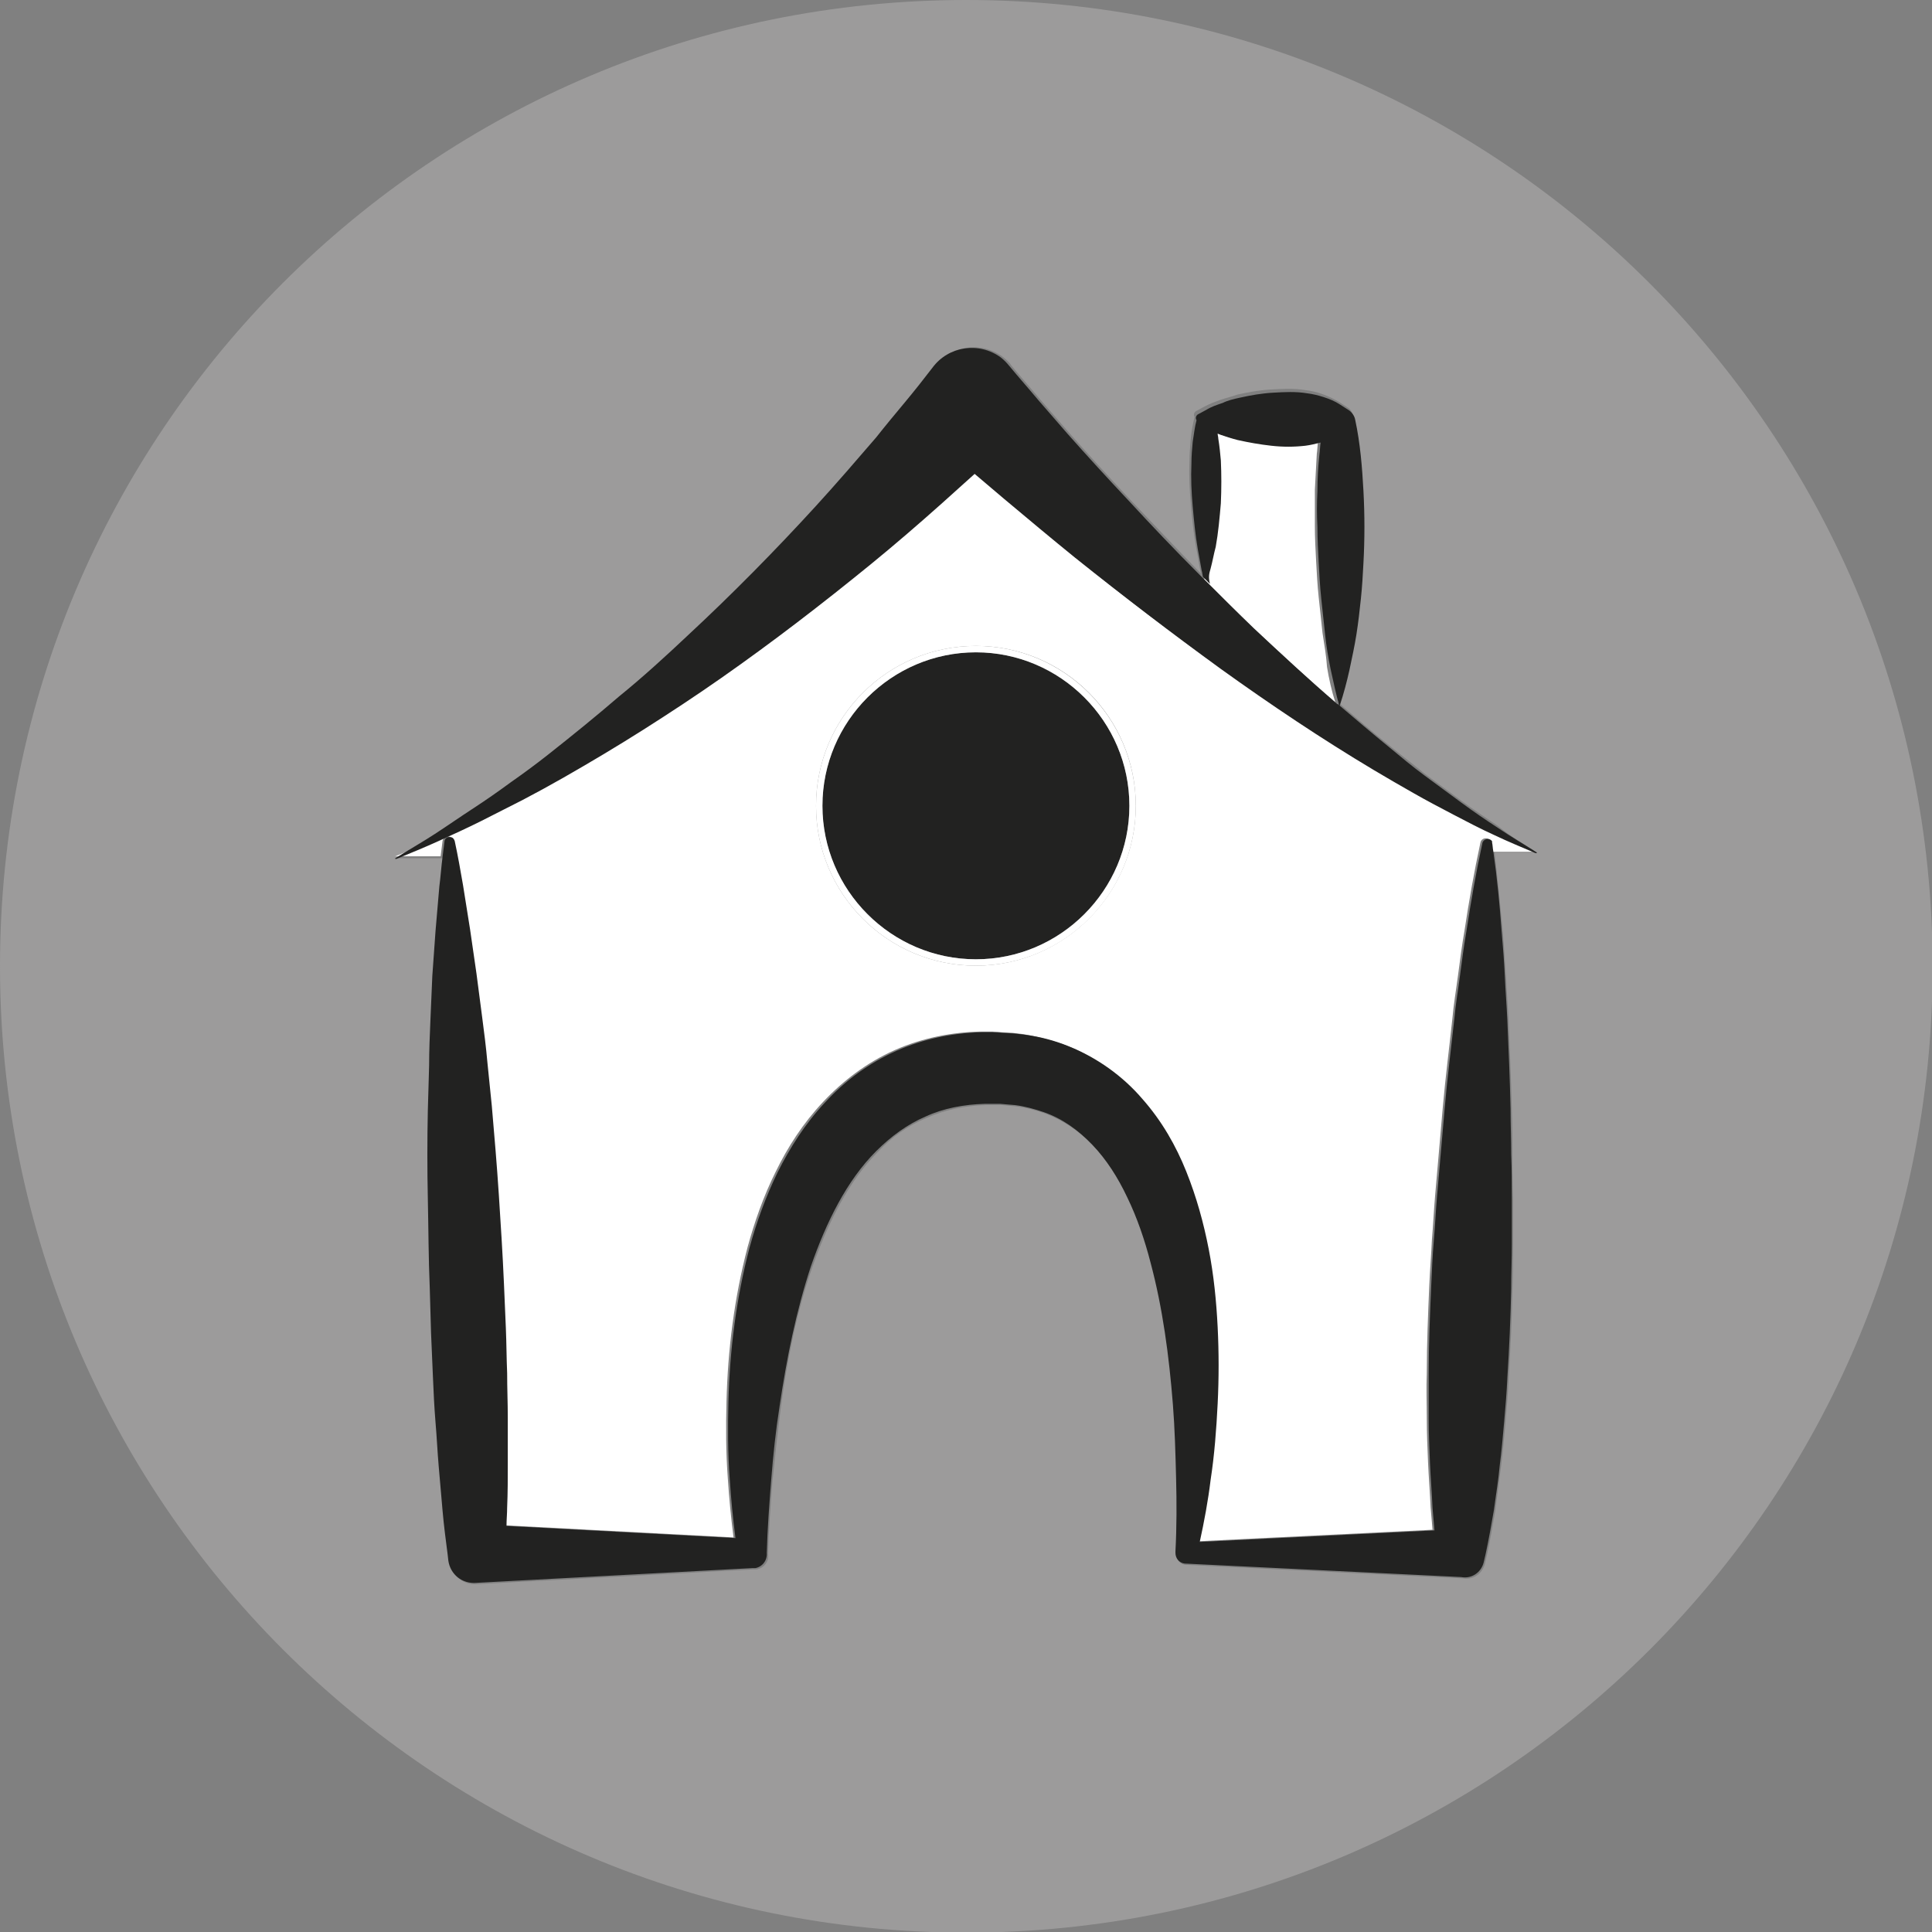 <?xml version="1.0" encoding="utf-8"?>
<!-- Generator: Adobe Illustrator 16.0.0, SVG Export Plug-In . SVG Version: 6.00 Build 0)  -->
<!DOCTYPE svg PUBLIC "-//W3C//DTD SVG 1.1//EN" "http://www.w3.org/Graphics/SVG/1.1/DTD/svg11.dtd">
<svg version="1.1" xmlns="http://www.w3.org/2000/svg" xmlns:xlink="http://www.w3.org/1999/xlink" x="0px" y="0px" width="302.1px"
	 height="302.1px" viewBox="0 0 302.1 302.1" enable-background="new 0 0 302.1 302.1" xml:space="preserve">
<rect x="0" y="0" width="302.1" height="302.1" fill="#808080" stroke="none"/>
<g id="Calque_3">
</g>
<g id="Calque_2">
	<g>
		<path fill="#9C9B9B" d="M151.1,0C67.6,0,0,67.6,0,151.1c0,83.4,67.6,151.1,151.1,151.1s151.1-67.6,151.1-151.1
			C302.1,67.6,234.5,0,151.1,0z M240.3,133.3C240.2,133.3,240.2,133.3,240.3,133.3l-6.6,0c0.5,4.2,0.9,8.4,1.3,12.5
			c0.2,2.3,0.3,4.7,0.5,7c0.1,2.3,0.3,4.7,0.4,7c0.2,4.6,0.4,9.3,0.5,13.9c0.1,2.3,0.1,4.6,0.1,7c0,2.3,0,4.6,0.1,7c0,2.3,0,4.6,0,7
			c0,2.3,0,4.6-0.1,7c-0.1,4.6-0.3,9.3-0.6,13.9c-0.1,2.3-0.3,4.6-0.5,6.9c-0.2,2.3-0.4,4.6-0.7,6.9c-0.3,2.3-0.6,4.6-0.9,6.9
			c-0.4,2.3-0.8,4.6-1.3,6.9l-0.3,1.3c-0.4,1.6-1.9,2.6-3.5,2.3l-43-2.1l-0.2,0c-0.9,0-1.6-0.8-1.5-1.7c0-0.1,0-0.2,0-0.2v0
			c0.1-3.8,0.1-7.7,0.1-11.5c-0.1-3.8-0.2-7.7-0.5-11.5c-0.6-7.6-1.6-15.1-3.5-22.2c-0.9-3.5-2.1-7-3.6-10.1c-1.5-3.1-3.3-6-5.5-8.3
			c-2.2-2.3-4.7-4-7.6-5.1c-1.4-0.5-2.9-0.9-4.5-1.1l-1.2-0.1l-1.1-0.1c-0.3,0-0.8,0-1.3,0l-0.7,0l-0.1,0c0,0,0,0,0,0l0,0l-0.3,0
			c-3.3,0.1-6.4,0.7-9.3,2c-2.9,1.2-5.5,3-7.7,5.4c-4.6,4.6-7.8,11.2-10.2,18c-2.4,6.9-3.9,14.3-4.9,21.9c-0.5,3.8-0.9,7.6-1.3,11.4
			c-0.3,3.8-0.6,7.7-0.7,11.5v0c0.2,1.1-0.6,2.2-1.8,2.4c-0.1,0-0.1,0-0.2,0l-0.3,0l-43.1,2.3l0,0c-2.2,0.2-4.1-1.3-4.4-3.5
			l-0.1-0.9c-0.3-2.3-0.6-4.6-0.8-6.9c-0.3-2.3-0.4-4.6-0.6-6.9c-0.2-2.3-0.3-4.6-0.5-6.9c-0.2-2.3-0.3-4.6-0.4-7
			c-0.1-2.3-0.3-4.6-0.3-7l-0.2-7c-0.2-4.6-0.2-9.3-0.3-13.9c-0.1-4.6,0-9.3,0-13.9l0.2-7c0.1-2.3,0.1-4.6,0.2-7l0.3-7l0.5-7l0.6-7
			c0.2-1.5,0.3-3.1,0.5-4.6l-7.1,0c0,0-0.1,0-0.1,0c0,0-0.1,0-0.1,0c0,0,0,0,0-0.1c2.1-1.3,4.2-2.5,6.2-3.8c2-1.3,4-2.6,6-4
			c2-1.3,3.9-2.7,5.9-4.1c1.9-1.4,3.9-2.8,5.8-4.3c3.8-2.9,7.5-5.9,11.1-9.1c3.6-3.1,7.2-6.3,10.7-9.5c7-6.5,13.7-13.3,20.1-20.3
			c3.2-3.5,6.4-7.1,9.4-10.7c1.5-1.8,3-3.6,4.5-5.5c1.5-1.8,3-3.7,4.3-5.4l0,0c2.5-3.4,7.3-4.1,10.7-1.6c0.5,0.4,1,0.8,1.3,1.3
			c1.4,1.7,3,3.5,4.5,5.3l4.6,5.3c3.1,3.5,6.3,7,9.5,10.4c3.7,3.9,7.4,7.8,11.1,11.6c-0.1-0.3-0.1-0.6-0.2-1
			c-0.2-1.1-0.4-2.2-0.6-3.3c-0.4-2.2-0.6-4.4-0.8-6.7c-0.2-2.2-0.3-4.5-0.2-6.7c0-1.1,0.1-2.2,0.2-3.4c0.1-1.1,0.3-2.2,0.6-3.4
			c-0.2-0.3-0.1-0.7,0.2-0.9l0,0l1.3-0.7c0.9-0.5,1.8-0.8,2.6-1.1c0.9-0.3,1.8-0.5,2.6-0.8c1.8-0.4,3.5-0.7,5.3-0.8
			c1.8-0.1,3.5-0.2,5.3,0.1c0.9,0.1,1.8,0.3,2.6,0.6c0.9,0.3,1.7,0.7,2.6,1.2l1.4,0.9c0.5,0.3,0.8,0.8,0.9,1.4
			c0.8,3.7,1.1,7.4,1.3,11.2c0.2,3.7,0.2,7.5,0,11.2c-0.1,1.9-0.2,3.7-0.4,5.6c-0.2,1.9-0.4,3.7-0.7,5.6c-0.3,1.9-0.6,3.7-1.1,5.6
			c-0.4,1.8-0.9,3.7-1.5,5.5c2.7,2.3,5.3,4.6,8.1,6.8c1.8,1.5,3.7,2.9,5.5,4.4c1.9,1.4,3.8,2.8,5.7,4.2c1.9,1.4,3.9,2.7,5.8,4
			C236.2,130.8,238.3,132,240.3,133.3C240.3,133.3,240.3,133.3,240.3,133.3C240.3,133.3,240.3,133.4,240.3,133.3z"/>
		<path fill="#FFFFFF" d="M227.3,127.3c-2.1-1.1-4.2-2.2-6.3-3.4c-2.1-1.2-4.2-2.4-6.2-3.6c-8.2-4.9-16.1-10.2-23.9-15.8
			c-7.8-5.6-15.4-11.4-22.8-17.4c-3.7-3-7.4-6.1-11.1-9.2l-4.8-4.2c-1.7,1.5-3.3,3.1-5,4.5c-3.7,3.3-7.4,6.5-11.2,9.6
			c-7.6,6.2-15.3,12.2-23.4,17.8c-4,2.8-8,5.5-12.2,8.1c-4.1,2.6-8.3,5.1-12.5,7.5c-2.1,1.2-4.2,2.4-6.4,3.5
			c-2.2,1.1-4.3,2.3-6.5,3.3c-2.2,1.1-4.4,2.1-6.6,3.1c-2.2,1-4.4,1.9-6.6,2.8l7.1,0c0.1-0.8,0.2-1.6,0.3-2.4
			c0.1-0.5,0.5-0.8,0.9-0.7c0.4,0,0.6,0.3,0.7,0.6c0.5,2.3,0.9,4.6,1.3,6.9l1.1,6.9l1,6.9l0.9,6.9c0.3,2.3,0.5,4.6,0.8,6.9l0.7,6.9
			c0.4,4.6,0.8,9.3,1.1,13.9c0.3,4.6,0.6,9.3,0.8,13.9l0.3,7c0.1,2.3,0.1,4.6,0.2,7c0.1,2.3,0.1,4.6,0.1,7c0,2.3,0.1,4.6,0,7
			c0,2.3,0,4.6-0.1,7c0,1-0.1,1.9-0.1,2.9l35.8,1.9c-0.4-3.1-0.7-6.2-0.9-9.3c-0.3-4-0.3-8-0.2-12c0.2-8,1.2-16.1,3.3-24.1
			c1.1-4,2.5-8,4.4-11.8c1.9-3.9,4.3-7.6,7.4-10.9c3.1-3.3,6.9-6.2,11.2-8.1c4.3-1.9,8.9-2.8,13.4-2.9l0.4,0l0.5,0l0.7,0
			c0.5,0,0.9,0,1.6,0.1l1.8,0.1l1.7,0.2c2.3,0.4,4.6,1,6.8,1.8c4.4,1.7,8.4,4.7,11.5,8.2c3.1,3.5,5.3,7.4,6.9,11.4
			c1.7,4,2.7,8.1,3.5,12.1c0.8,4.1,1.2,8.1,1.4,12.2c0.2,4,0.2,8.1,0,12c-0.2,4-0.6,8-1.1,11.9c-0.5,3.3-1,6.5-1.7,9.7l36.7-1.8
			c-0.1-1.2-0.2-2.4-0.3-3.5c-0.1-2.3-0.3-4.7-0.4-7c-0.1-2.3-0.2-4.6-0.2-7c0-2.3-0.1-4.6,0-7c0-4.6,0.2-9.3,0.4-13.9
			c0.1-2.3,0.3-4.6,0.4-6.9c0.2-2.3,0.3-4.6,0.5-6.9c0.2-2.3,0.4-4.6,0.6-6.9c0.2-2.3,0.4-4.6,0.6-6.9c0.4-4.6,1-9.2,1.5-13.9
			c0.2-2.3,0.6-4.6,0.9-6.9c0.3-2.3,0.6-4.6,1-6.9c0.7-4.6,1.5-9.2,2.5-13.8c0.1-0.4,0.5-0.7,1-0.6c0.4,0.1,0.6,0.4,0.7,0.7
			c0.1,0.5,0.1,1,0.2,1.4l6.5,0c-2.2-0.9-4.3-1.8-6.4-2.8C231.6,129.5,229.5,128.4,227.3,127.3z M152.6,151c-13.8,0-25-11.2-25-25
			s11.2-25,25-25s25,11.2,25,25S166.3,151,152.6,151z"/>
		<path fill="#222221" d="M232.8,131.2c-0.4-0.1-0.9,0.2-1,0.6c-1,4.6-1.8,9.2-2.5,13.8c-0.4,2.3-0.7,4.6-1,6.9
			c-0.3,2.3-0.7,4.6-0.9,6.9c-0.5,4.6-1.1,9.2-1.5,13.9c-0.2,2.3-0.4,4.6-0.6,6.9c-0.2,2.3-0.4,4.6-0.6,6.9
			c-0.2,2.3-0.3,4.6-0.5,6.9c-0.2,2.3-0.3,4.6-0.4,6.9c-0.2,4.6-0.4,9.3-0.4,13.9c0,2.3,0,4.6,0,7c0,2.3,0.1,4.6,0.2,7
			c0.1,2.3,0.3,4.7,0.4,7c0.1,1.2,0.2,2.4,0.3,3.5l-36.7,1.8c0.7-3.2,1.3-6.4,1.7-9.7c0.6-3.9,0.9-7.9,1.1-11.9c0.2-4,0.2-8,0-12
			c-0.2-4-0.6-8.1-1.4-12.2c-0.8-4.1-1.9-8.1-3.5-12.1c-1.6-4-3.8-7.9-6.9-11.4c-3-3.5-7-6.4-11.5-8.2c-2.2-0.9-4.5-1.5-6.8-1.8
			l-1.7-0.2l-1.8-0.1c-0.7-0.1-1.1,0-1.6-0.1l-0.7,0l-0.5,0l-0.4,0c-4.5,0.1-9.1,1-13.4,2.9c-4.3,1.9-8.1,4.7-11.2,8.1
			c-3.1,3.3-5.5,7.1-7.4,10.9c-1.9,3.9-3.3,7.8-4.4,11.8c-2.1,8-3.1,16.1-3.3,24.1c-0.1,4-0.1,8,0.2,12c0.2,3.1,0.5,6.2,0.9,9.3
			l-35.8-1.9c0-1,0.1-1.9,0.1-2.9c0.1-2.3,0.1-4.6,0.1-7c0-2.3,0-4.6,0-7c0-2.3-0.1-4.6-0.1-7c-0.1-2.3-0.1-4.6-0.2-7l-0.3-7
			c-0.2-4.6-0.5-9.3-0.8-13.9c-0.3-4.6-0.7-9.3-1.1-13.9l-0.7-6.9c-0.2-2.3-0.5-4.6-0.8-6.9l-0.9-6.9l-1-6.9l-1.1-6.9
			c-0.4-2.3-0.8-4.6-1.3-6.9c-0.1-0.3-0.3-0.6-0.7-0.6c-0.5-0.1-0.9,0.3-0.9,0.7c-0.1,0.8-0.2,1.6-0.3,2.4c-0.2,1.5-0.3,3.1-0.5,4.6
			l-0.6,7l-0.5,7l-0.3,7c-0.1,2.3-0.2,4.7-0.2,7l-0.2,7c-0.1,4.6-0.1,9.3,0,13.9c0.1,4.6,0.1,9.3,0.3,13.9l0.2,7
			c0.1,2.3,0.2,4.6,0.3,7c0.1,2.3,0.2,4.6,0.4,7c0.2,2.3,0.3,4.6,0.5,6.9c0.2,2.3,0.4,4.6,0.6,6.9c0.2,2.3,0.5,4.6,0.8,6.9l0.1,0.9
			c0.3,2.2,2.2,3.7,4.4,3.5l0,0l43.1-2.3l0.3,0c0.1,0,0.1,0,0.2,0c1.1-0.2,1.9-1.2,1.8-2.4v0c0.1-3.8,0.4-7.7,0.7-11.5
			c0.3-3.8,0.7-7.6,1.3-11.4c1.1-7.5,2.6-14.9,4.9-21.9c2.4-6.9,5.6-13.4,10.2-18c2.3-2.3,4.9-4.2,7.7-5.4c2.8-1.3,6-1.9,9.3-2
			l0.3,0l0,0c0,0,0,0,0,0l0.1,0l0.7,0c0.5,0,1,0,1.3,0l1.1,0.1l1.2,0.1c1.6,0.2,3,0.6,4.5,1.1c2.9,1,5.4,2.8,7.6,5.1
			c2.2,2.3,4,5.1,5.5,8.3c1.5,3.1,2.7,6.6,3.6,10.1c1.9,7.1,2.9,14.6,3.5,22.2c0.3,3.8,0.4,7.6,0.5,11.5c0.1,3.8,0.1,7.7-0.1,11.5v0
			c0,0.1,0,0.2,0,0.2c0,0.9,0.6,1.6,1.5,1.7l0.2,0l43,2.1c1.6,0.3,3.1-0.7,3.5-2.3l0.3-1.3c0.5-2.3,0.9-4.6,1.3-6.9
			c0.3-2.3,0.7-4.6,0.9-6.9c0.3-2.3,0.5-4.6,0.7-6.9c0.2-2.3,0.4-4.6,0.5-6.9c0.3-4.6,0.5-9.3,0.6-13.9c0-2.3,0.1-4.6,0.1-7
			c0-2.3,0-4.6,0-7c0-2.3,0-4.6-0.1-7c0-2.3-0.1-4.6-0.1-7c-0.1-4.6-0.3-9.3-0.5-13.9c-0.1-2.3-0.3-4.7-0.4-7
			c-0.1-2.3-0.3-4.7-0.5-7c-0.3-4.2-0.7-8.3-1.3-12.5c-0.1-0.5-0.1-1-0.2-1.4C233.4,131.6,233.2,131.3,232.8,131.2z"/>
		<path fill="#FFFFFF" d="M206.8,99c-0.2-1.9-0.4-3.7-0.6-5.6c-0.2-1.9-0.3-3.7-0.4-5.6c-0.1-1.9-0.2-3.7-0.2-5.6c0-1.9,0-3.7,0-5.6
			c0.1-1.9,0.2-3.7,0.3-5.6c0.1-0.7,0.1-1.3,0.2-2c-0.8,0.2-1.6,0.4-2.4,0.5c-1.8,0.3-3.5,0.2-5.3,0c-1.8-0.2-3.5-0.4-5.3-0.9
			c-0.9-0.2-1.8-0.5-2.6-0.8c-0.2-0.1-0.3-0.1-0.5-0.2c0,0.3,0.1,0.5,0.1,0.8c0.2,1.1,0.3,2.2,0.4,3.4c0.2,2.2,0.2,4.5,0,6.7
			c-0.1,2.2-0.4,4.5-0.8,6.8c-0.2,1.1-0.5,2.3-0.8,3.4c-0.2,0.7-0.4,1.3-0.6,1.9c2.5,2.5,5,5,7.5,7.4c4.2,4,8.5,8,13,11.8
			c-0.6-1.8-1-3.7-1.3-5.5C207.4,102.7,207.1,100.9,206.8,99z"/>
		<path fill="#222221" d="M189.3,88.9c0.3-1.1,0.5-2.3,0.8-3.4c0.4-2.2,0.6-4.5,0.8-6.8c0.1-2.3,0.1-4.5,0-6.7
			c-0.1-1.1-0.2-2.2-0.4-3.4c0-0.3-0.1-0.5-0.1-0.8c0.2,0.1,0.3,0.1,0.5,0.2c0.9,0.3,1.8,0.6,2.6,0.8c1.8,0.4,3.5,0.7,5.3,0.9
			c1.8,0.2,3.5,0.2,5.3,0c0.8-0.1,1.6-0.3,2.4-0.5c-0.1,0.7-0.1,1.3-0.2,2c-0.2,1.9-0.3,3.7-0.3,5.6c-0.1,1.9-0.1,3.7,0,5.6
			c0,1.9,0.1,3.7,0.2,5.6c0.1,1.9,0.2,3.7,0.4,5.6c0.2,1.9,0.4,3.7,0.6,5.6c0.2,1.9,0.5,3.7,0.9,5.6c0.4,1.8,0.8,3.7,1.3,5.5
			c0,0,0,0,0.1,0c0.6-1.8,1.1-3.7,1.5-5.5c0.4-1.9,0.8-3.7,1.1-5.6c0.3-1.9,0.5-3.7,0.7-5.6c0.2-1.9,0.3-3.7,0.4-5.6
			c0.2-3.7,0.2-7.5,0-11.2c-0.2-3.7-0.5-7.5-1.3-11.2c-0.1-0.5-0.4-1-0.9-1.4l-1.4-0.9c-0.9-0.6-1.7-0.9-2.6-1.2
			c-0.9-0.3-1.8-0.5-2.6-0.6c-1.8-0.3-3.5-0.2-5.3-0.1c-1.8,0.1-3.5,0.4-5.3,0.8c-0.9,0.2-1.8,0.4-2.6,0.8c-0.9,0.3-1.8,0.6-2.6,1.1
			l-1.3,0.7l0,0c-0.3,0.2-0.4,0.6-0.2,0.9c-0.3,1.1-0.4,2.2-0.6,3.4c-0.1,1.1-0.2,2.2-0.2,3.4c-0.1,2.2,0,4.5,0.2,6.7
			c0.2,2.2,0.4,4.4,0.8,6.7c0.2,1.1,0.4,2.2,0.6,3.3c0.1,0.3,0.1,0.6,0.2,1c0.4,0.4,0.7,0.7,1.1,1.1
			C188.9,90.2,189.1,89.6,189.3,88.9z"/>
		<path fill="#222221" d="M234.3,129.5c-2-1.3-3.9-2.6-5.8-4c-1.9-1.4-3.8-2.8-5.7-4.2c-1.9-1.4-3.7-2.9-5.5-4.4
			c-2.7-2.2-5.4-4.5-8.1-6.8c0,0,0,0-0.1,0c-4.4-3.8-8.7-7.8-13-11.8c-2.5-2.4-5-4.9-7.5-7.4c-0.4-0.4-0.7-0.7-1.1-1.1
			c-3.8-3.8-7.5-7.7-11.1-11.6c-3.2-3.4-6.4-6.9-9.5-10.4l-4.6-5.3c-1.5-1.8-3.1-3.6-4.5-5.3c-0.4-0.5-0.8-0.9-1.3-1.3
			c-3.4-2.5-8.2-1.8-10.7,1.6l0,0c-1.3,1.7-2.8,3.6-4.3,5.4c-1.5,1.8-3,3.6-4.5,5.5c-3.1,3.6-6.2,7.2-9.4,10.7
			c-6.4,7-13.1,13.8-20.1,20.3c-3.5,3.3-7,6.5-10.7,9.5c-3.6,3.1-7.3,6.1-11.1,9.1c-1.9,1.5-3.8,2.9-5.8,4.3
			c-1.9,1.4-3.9,2.8-5.9,4.1c-2,1.3-4,2.7-6,4c-2,1.3-4.1,2.5-6.2,3.8c0,0,0,0,0,0.1c0,0,0,0,0.1,0c0,0,0.1,0,0.1,0
			c2.2-0.9,4.4-1.8,6.6-2.8c2.2-1,4.4-2,6.6-3.1c2.2-1.1,4.3-2.2,6.5-3.3c2.1-1.1,4.3-2.3,6.4-3.5c4.2-2.4,8.4-4.9,12.5-7.5
			c4.1-2.6,8.2-5.3,12.2-8.1c8-5.6,15.8-11.6,23.4-17.8c3.8-3.1,7.5-6.3,11.2-9.6c1.7-1.5,3.3-3,5-4.5L157,78
			c3.7,3.1,7.4,6.2,11.1,9.2c7.5,6,15.1,11.8,22.8,17.4c7.8,5.6,15.7,10.9,23.9,15.8c2,1.2,4.1,2.4,6.2,3.6c2.1,1.2,4.2,2.3,6.3,3.4
			s4.2,2.2,6.4,3.2c2.1,1,4.3,1.9,6.4,2.8c0,0,0.1,0,0.1,0c0,0,0,0,0.1,0c0,0,0,0,0-0.1C238.3,132,236.2,130.8,234.3,129.5z"/>
		<path fill="#222221" d="M152.6,102c-13.2,0-24,10.8-24,24s10.8,24,24,24s24-10.8,24-24S165.8,102,152.6,102z"/>
		<path fill="#FFFFFF" d="M152.6,101c-13.8,0-25,11.2-25,25s11.2,25,25,25s25-11.2,25-25S166.3,101,152.6,101z M152.6,150
			c-13.2,0-24-10.8-24-24s10.8-24,24-24s24,10.8,24,24S165.8,150,152.6,150z"/>
	</g>
</g>
</svg>
